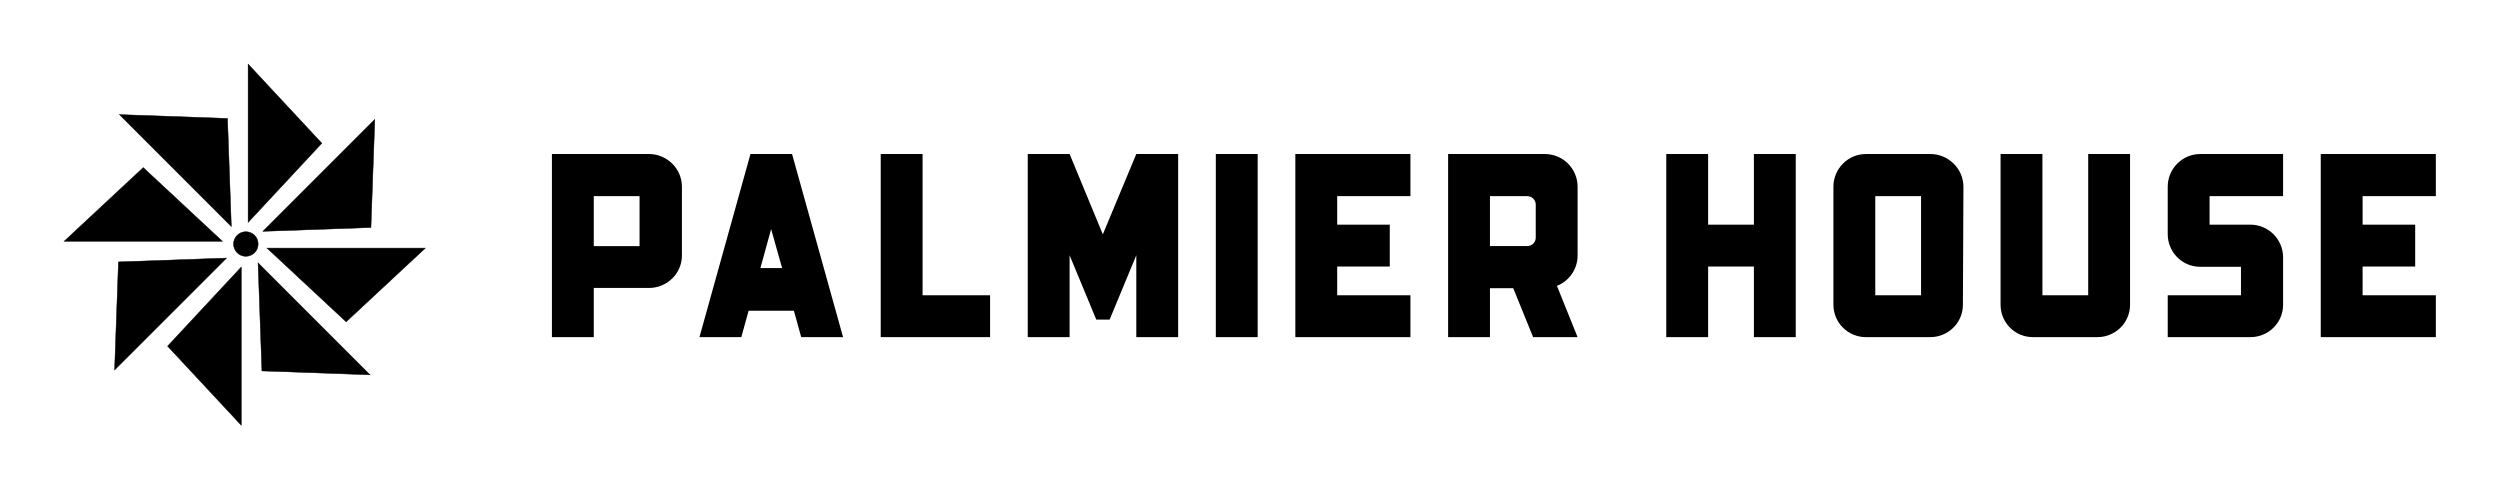<svg xmlns="http://www.w3.org/2000/svg" xmlns:xlink="http://www.w3.org/1999/xlink" width="3162.36" height="620.635" viewBox="0 0 3162.36 620.635"><g transform="scale(8.118) translate(10, 10)"><defs id="SvgjsDefs1985"></defs><g id="SvgjsG1986" transform="matrix(0.061,0,0,0.061,-2.356,-2.295)" fill="#000"><polygon xmlns="http://www.w3.org/2000/svg" class="st0" points="696.7,239.6 508.5,37.5 508.5,441.7 " style="stroke: #000000; stroke-width: 1.167; stroke-miterlimit: 10;"></polygon><polygon xmlns="http://www.w3.org/2000/svg" class="st0" points="822.2,454.8 832.1,178.8 546.2,464.6 " style="stroke: #000000; stroke-width: 1.167; stroke-miterlimit: 10;"></polygon><polygon xmlns="http://www.w3.org/2000/svg" class="st0" points="758.9,695.7 961,507.5 556.8,507.5 " style="stroke: #000000; stroke-width: 1.167; stroke-miterlimit: 10;"></polygon><polygon xmlns="http://www.w3.org/2000/svg" class="st0" points="543.7,821.2 819.7,831.1 533.9,545.2 " style="stroke: #000000; stroke-width: 1.167; stroke-miterlimit: 10;"></polygon><polygon xmlns="http://www.w3.org/2000/svg" class="st0" points="302.8,757.9 491,960 491,555.8 " style="stroke: #000000; stroke-width: 1.167; stroke-miterlimit: 10;"></polygon><polygon xmlns="http://www.w3.org/2000/svg" class="st0" points="177.3,542.7 167.4,818.7 453.3,532.9 " style="stroke: #000000; stroke-width: 1.167; stroke-miterlimit: 10;"></polygon><polygon xmlns="http://www.w3.org/2000/svg" class="st0" points="240.6,301.8 38.5,490 442.7,490 " style="stroke: #000000; stroke-width: 1.167; stroke-miterlimit: 10;"></polygon><polygon xmlns="http://www.w3.org/2000/svg" class="st0" points="455.8,176.3 179.8,166.4 465.6,452.3 " style="stroke: #000000; stroke-width: 1.167; stroke-miterlimit: 10;"></polygon><circle xmlns="http://www.w3.org/2000/svg" class="st0" cx="502.7" cy="497" r="31.4" style="stroke: #000000; stroke-width: 1.167; stroke-miterlimit: 10;"></circle></g><g id="SvgjsG1987" transform="matrix(1.019,0,0,1.019,73.065,1.772)" fill="#000"><path d="M17.72 12 c2.76 0 5.04 2.24 5.04 5 l0 10.52 c0 2.76 -2.28 4.96 -5.04 4.96 l-8.44 0 l0 7.52 l-6.4 0 l0 -28 l14.84 0 z M16.28 26.08 l0 -7.64 l-7 0 l0 7.64 l7 0 z M39.6 12 l7.8 28 l-6.4 0 l-1.12 -4.04 l-6.92 0 l-1.12 4.04 l-6.4 0 l7.8 -28 l6.36 0 z M34.76 29.44 l3.32 0 l-1.68 -5.96 z M59.56 12 l0 21.6 l10.32 0 l0 6.4 l-16.72 0 l0 0 l0 -28 l6.4 0 z M92.24 12 l6.4 0 l0 28 l-6.4 0 l0 -12.52 l-4.08 9.84 l-2.04 0 l-4.08 -9.84 l0 12.52 l-6.4 0 l0 -28 l6.4 0 l5.08 12.28 z M110.8 12 l0 28 l-6.4 0 l0 -28 l6.4 0 z M134.16 18.44 l-11.2 0 l0 4.36 l8.04 0 l0 6.4 l-8.04 0 l0 4.4 l11.2 0 l0 6.4 l-17.6 0 l0 -28 l17.6 0 l0 6.44 z M154.72 12 c2.76 0 5 2.24 5 5 l0 10.52 c0 2.12 -1.32 3.92 -3.16 4.64 l3.16 7.84 l-6.8 0 l-3.04 -7.48 l-3.56 0 l0 7.48 l-6.4 0 l0 -28 l14.8 0 z M152 26.08 c0.72 0 1.32 -0.56 1.32 -1.28 l0 -5.08 c0 -0.72 -0.6 -1.28 -1.32 -1.28 l-5.68 0 l0 7.64 l5.68 0 z M186.68 22.8 l0 -10.8 l6.4 0 l0 28 l-6.4 0 l0 -10.8 l-7 0 l0 10.8 l-6.4 0 l0 -28 l6.4 0 l0 10.8 l7 0 z M213.68 12 c2.72 0 5.04 2.24 5.04 5 l-0.08 18.04 c0 2.76 -2.24 4.96 -5 4.96 l-9.84 0 c-2.72 0 -4.96 -2.2 -4.96 -4.96 l0 -18.04 c0 -2.76 2.24 -5 4.96 -5 l9.88 0 z M212.24 33.6 l0 -15.16 l-7 0 l0 15.16 l7 0 z M237.8 33.6 l0 -21.6 l6.4 0 l0 23.04 c0 2.76 -2.24 4.96 -5 4.96 l-9.84 0 c-2.76 0 -4.96 -2.2 -4.96 -4.96 l0 -23.04 l6.4 0 l0 21.6 l7 0 z M262.6 22.8 c2.76 0 5 2.24 5 5 l0 7.24 c0 2.76 -2.24 4.96 -5 4.96 l-12.64 0 l0 -6.4 l11.2 0 l0 -4.36 l-6.24 0 c-2.76 0 -4.96 -2.24 -4.96 -5 l0 -7.24 c0 -2.76 2.24 -5 4.96 -5 l12.68 0 l0 6.44 l-11.24 0 l0 4.36 l6.24 0 z M290.96 18.44 l-11.2 0 l0 4.36 l8.04 0 l0 6.4 l-8.04 0 l0 4.4 l11.2 0 l0 6.4 l-17.6 0 l0 -28 l17.6 0 l0 6.44 z"></path></g></g></svg>